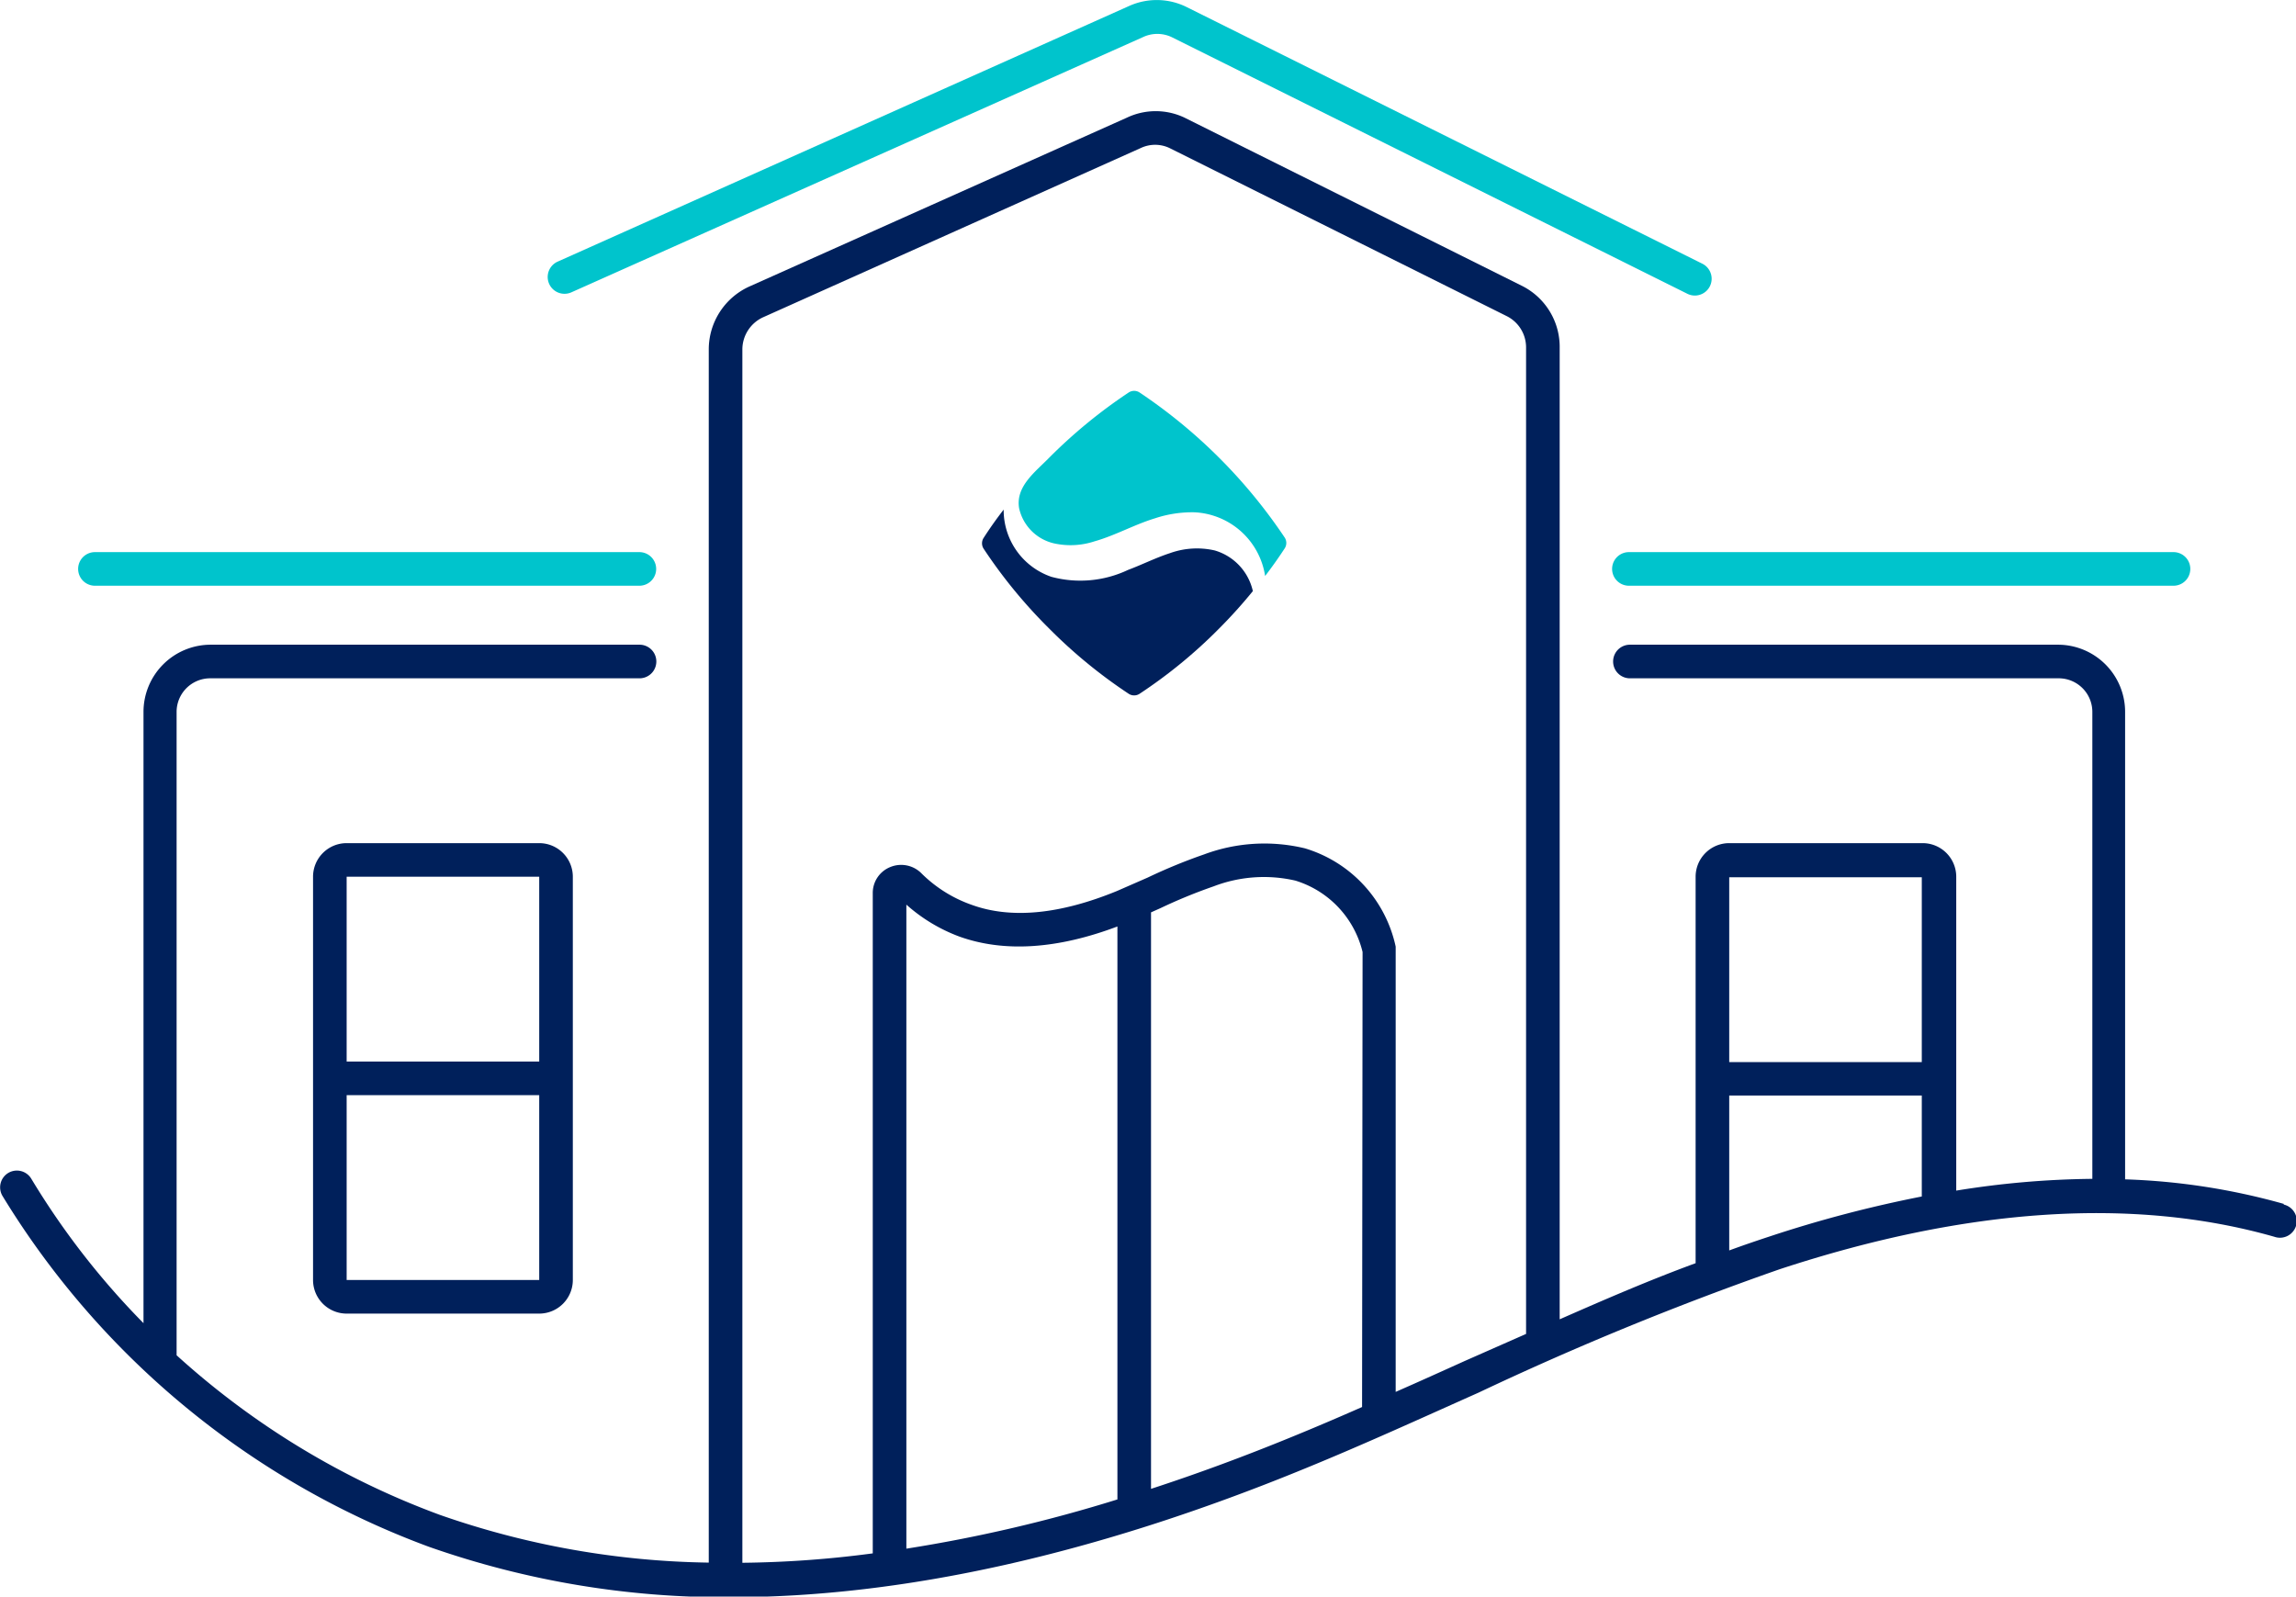 <svg xmlns="http://www.w3.org/2000/svg" viewBox="0 0 136.64 95.02"><defs><style>.cls-1{fill:#00205b;}.cls-2{fill:#00c4cc;}</style></defs><g id="Layer_2" data-name="Layer 2"><g id="Layer_1-2" data-name="Layer 1"><path class="cls-1" d="M135.91,71.65a39.38,39.38,0,0,0-9.44-1.46V42.37a4,4,0,0,0-4-4H97a1,1,0,0,0,0,2h25.52a2,2,0,0,1,2,2V70.16a53.42,53.42,0,0,0-8.1.7V52.18a2,2,0,0,0-2-2H102.91a2,2,0,0,0-2,2v23c-2.73,1-5.43,2.17-8.09,3.34V20.7A4.06,4.06,0,0,0,90.55,17l-20.06-10A4,4,0,0,0,67.07,7L44.6,17.05a4.11,4.11,0,0,0-2.42,3.74V93a50.49,50.49,0,0,1-16-2.84,47.9,47.9,0,0,1-15.67-9.5V42.37a2,2,0,0,1,2-2H38.06a1,1,0,0,0,0-2H12.54a4,4,0,0,0-4,4V78.75a46.2,46.2,0,0,1-6.68-8.6,1,1,0,0,0-1.37-.34,1,1,0,0,0-.34,1.37A50,50,0,0,0,25.53,92.06a53.05,53.05,0,0,0,17.92,3c10.34,0,21.8-2.56,34.26-7.68,3.47-1.42,6.93-3,10.29-4.5a183.24,183.24,0,0,1,17.91-7.34c11.16-3.67,21.07-4.32,29.45-1.93a1,1,0,1,0,.55-1.92ZM66.5,89.24a88,88,0,0,1-12.56,2.93V53.84a9.93,9.93,0,0,0,3.18,1.91c2.65.94,5.8.74,9.38-.61Zm14.56-5.5c-1.36.6-2.74,1.19-4.11,1.75q-4.31,1.77-8.45,3.12V54.3l.56-.25a31.14,31.14,0,0,1,3.17-1.3,8.34,8.34,0,0,1,4.86-.34,5.89,5.89,0,0,1,4,4.25Zm9.76-4.35L87.17,81c-1.35.61-2.72,1.23-4.11,1.84V56.55l0-.21a7.82,7.82,0,0,0-5.4-5.85,10.28,10.28,0,0,0-6,.36,32.37,32.37,0,0,0-3.36,1.38l-1.83.8c-3.39,1.39-6.29,1.67-8.62.83A8,8,0,0,1,54.86,52a1.7,1.7,0,0,0-1.87-.4,1.66,1.66,0,0,0-1.05,1.56V92.45a63.28,63.28,0,0,1-7.76.56V20.79a2.11,2.11,0,0,1,1.24-1.91L67.89,8.81a2,2,0,0,1,1.71,0l20.06,10a2.08,2.08,0,0,1,1.16,1.87Zm23.55-8.18a74.29,74.29,0,0,0-9.09,2.39c-.79.26-1.58.53-2.37.82V65.2h11.46Zm0-8H102.91v-11h11.46Z"/><path class="cls-2" d="M100.87,17.59a1,1,0,0,1-.44-.1L69.73,2.21a2,2,0,0,0-1.71,0L34,17.4a1,1,0,1,1-.81-1.83L67.21.35a4,4,0,0,1,3.41.07l30.7,15.28a1,1,0,0,1-.45,1.89Z"/><path class="cls-2" d="M38.05,34.86H5.65a1,1,0,1,1,0-2h32.4a1,1,0,0,1,0,2Z"/><path class="cls-2" d="M129.35,34.86H96.94a1,1,0,0,1,0-2h32.41a1,1,0,0,1,0,2Z"/><path class="cls-1" d="M32.09,50.18H20.63a2,2,0,0,0-2,2v24a2,2,0,0,0,2,2H32.09a2,2,0,0,0,2-2v-24A2,2,0,0,0,32.09,50.18Zm-11.46,2H32.09v11H20.63Zm11.46,24H20.63v-11H32.09Z"/><path class="cls-1" d="M72.29,32.76a4.74,4.74,0,0,0-2.66.16c-.86.28-1.67.69-2.5,1a6.63,6.63,0,0,1-4.56.41,4.2,4.2,0,0,1-2.84-4c-.45.58-.85,1.15-1.19,1.68a.59.59,0,0,0,0,.65,29.91,29.91,0,0,0,3.89,4.74,29.91,29.91,0,0,0,4.74,3.89.59.59,0,0,0,.65,0,29.47,29.47,0,0,0,4.74-3.89,29.58,29.58,0,0,0,2-2.22A3.26,3.26,0,0,0,72.29,32.76Z"/><path class="cls-2" d="M76.46,32a31.35,31.35,0,0,0-8.64-8.64.59.59,0,0,0-.65,0,30.47,30.47,0,0,0-4.74,3.89c-.82.84-2,1.7-1.78,3a2.76,2.76,0,0,0,2.08,2.09,4.56,4.56,0,0,0,2.4-.12c1.24-.35,2.38-1,3.6-1.37a7,7,0,0,1,2.36-.36,4.47,4.47,0,0,1,4.2,3.79c.44-.57.83-1.13,1.17-1.65A.59.59,0,0,0,76.46,32Z"/></g></g></svg>